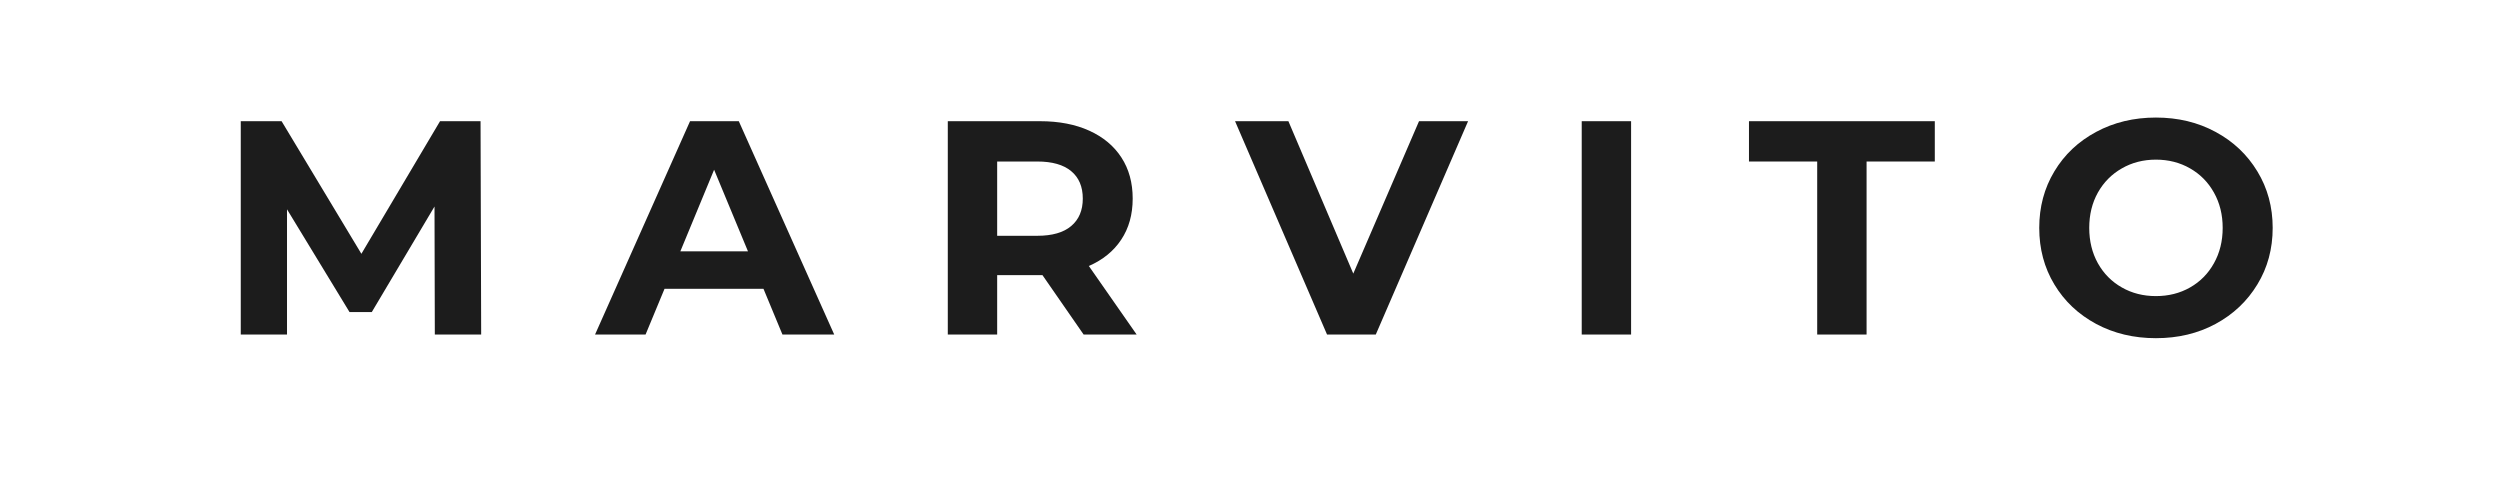 <svg version="1.0" preserveAspectRatio="xMidYMid meet" height="100" viewBox="0 0 375 75" zoomAndPan="magnify" width="500" xmlns:xlink="http://www.w3.org/1999/xlink" xmlns="http://www.w3.org/2000/svg"><defs><g></g></defs><g fill-opacity="1" fill="#1c1c1c"><g transform="translate(32.317, 50.18)"><g><path d="M 32.906 0 L 32.859 -19.203 L 23.453 -3.375 L 20.109 -3.375 L 10.734 -18.781 L 10.734 0 L 3.797 0 L 3.797 -32 L 9.922 -32 L 21.891 -12.109 L 33.688 -32 L 39.766 -32 L 39.859 0 Z M 32.906 0"></path></g></g></g><g fill-opacity="1" fill="#1c1c1c"><g transform="translate(89.663, 50.18)"><g><path d="M 24.859 -6.859 L 10.016 -6.859 L 7.172 0 L -0.406 0 L 13.844 -32 L 21.156 -32 L 35.469 0 L 27.703 0 Z M 22.531 -12.484 L 17.453 -24.719 L 12.391 -12.484 Z M 22.531 -12.484"></path></g></g></g><g fill-opacity="1" fill="#1c1c1c"><g transform="translate(138.372, 50.18)"><g><path d="M 24.172 0 L 18 -8.906 L 11.203 -8.906 L 11.203 0 L 3.797 0 L 3.797 -32 L 17.641 -32 C 20.473 -32 22.93 -31.523 25.016 -30.578 C 27.109 -29.629 28.719 -28.285 29.844 -26.547 C 30.969 -24.816 31.531 -22.766 31.531 -20.391 C 31.531 -18.004 30.957 -15.953 29.812 -14.234 C 28.676 -12.516 27.055 -11.195 24.953 -10.281 L 32.125 0 Z M 24.047 -20.391 C 24.047 -22.18 23.461 -23.555 22.297 -24.516 C 21.141 -25.473 19.453 -25.953 17.234 -25.953 L 11.203 -25.953 L 11.203 -14.812 L 17.234 -14.812 C 19.453 -14.812 21.141 -15.297 22.297 -16.266 C 23.461 -17.242 24.047 -18.617 24.047 -20.391 Z M 24.047 -20.391"></path></g></g></g><g fill-opacity="1" fill="#1c1c1c"><g transform="translate(185.665, 50.18)"><g><path d="M 34.547 -32 L 20.703 0 L 13.391 0 L -0.406 -32 L 7.594 -32 L 17.328 -9.141 L 27.188 -32 Z M 34.547 -32"></path></g></g></g><g fill-opacity="1" fill="#1c1c1c"><g transform="translate(233.461, 50.18)"><g><path d="M 3.797 -32 L 11.203 -32 L 11.203 0 L 3.797 0 Z M 3.797 -32"></path></g></g></g><g fill-opacity="1" fill="#1c1c1c"><g transform="translate(262.158, 50.18)"><g><path d="M 10.422 -25.953 L 0.188 -25.953 L 0.188 -32 L 28.062 -32 L 28.062 -25.953 L 17.828 -25.953 L 17.828 0 L 10.422 0 Z M 10.422 -25.953"></path></g></g></g><g fill-opacity="1" fill="#1c1c1c"><g transform="translate(304.105, 50.18)"><g><path d="M 19.281 0.547 C 15.969 0.547 12.977 -0.164 10.312 -1.594 C 7.645 -3.031 5.555 -5.004 4.047 -7.516 C 2.535 -10.023 1.781 -12.852 1.781 -16 C 1.781 -19.133 2.535 -21.957 4.047 -24.469 C 5.555 -26.988 7.645 -28.961 10.312 -30.391 C 12.977 -31.828 15.969 -32.547 19.281 -32.547 C 22.602 -32.547 25.586 -31.828 28.234 -30.391 C 30.891 -28.961 32.977 -26.988 34.5 -24.469 C 36.031 -21.957 36.797 -19.133 36.797 -16 C 36.797 -12.852 36.031 -10.023 34.5 -7.516 C 32.977 -5.004 30.891 -3.031 28.234 -1.594 C 25.586 -0.164 22.602 0.547 19.281 0.547 Z M 19.281 -5.766 C 21.176 -5.766 22.883 -6.195 24.406 -7.062 C 25.926 -7.926 27.117 -9.133 27.984 -10.688 C 28.859 -12.25 29.297 -14.02 29.297 -16 C 29.297 -17.977 28.859 -19.742 27.984 -21.297 C 27.117 -22.848 25.926 -24.055 24.406 -24.922 C 22.883 -25.797 21.176 -26.234 19.281 -26.234 C 17.395 -26.234 15.691 -25.797 14.172 -24.922 C 12.648 -24.055 11.453 -22.848 10.578 -21.297 C 9.711 -19.742 9.281 -17.977 9.281 -16 C 9.281 -14.02 9.711 -12.25 10.578 -10.688 C 11.453 -9.133 12.648 -7.926 14.172 -7.062 C 15.691 -6.195 17.395 -5.766 19.281 -5.766 Z M 19.281 -5.766"></path></g></g></g></svg>
